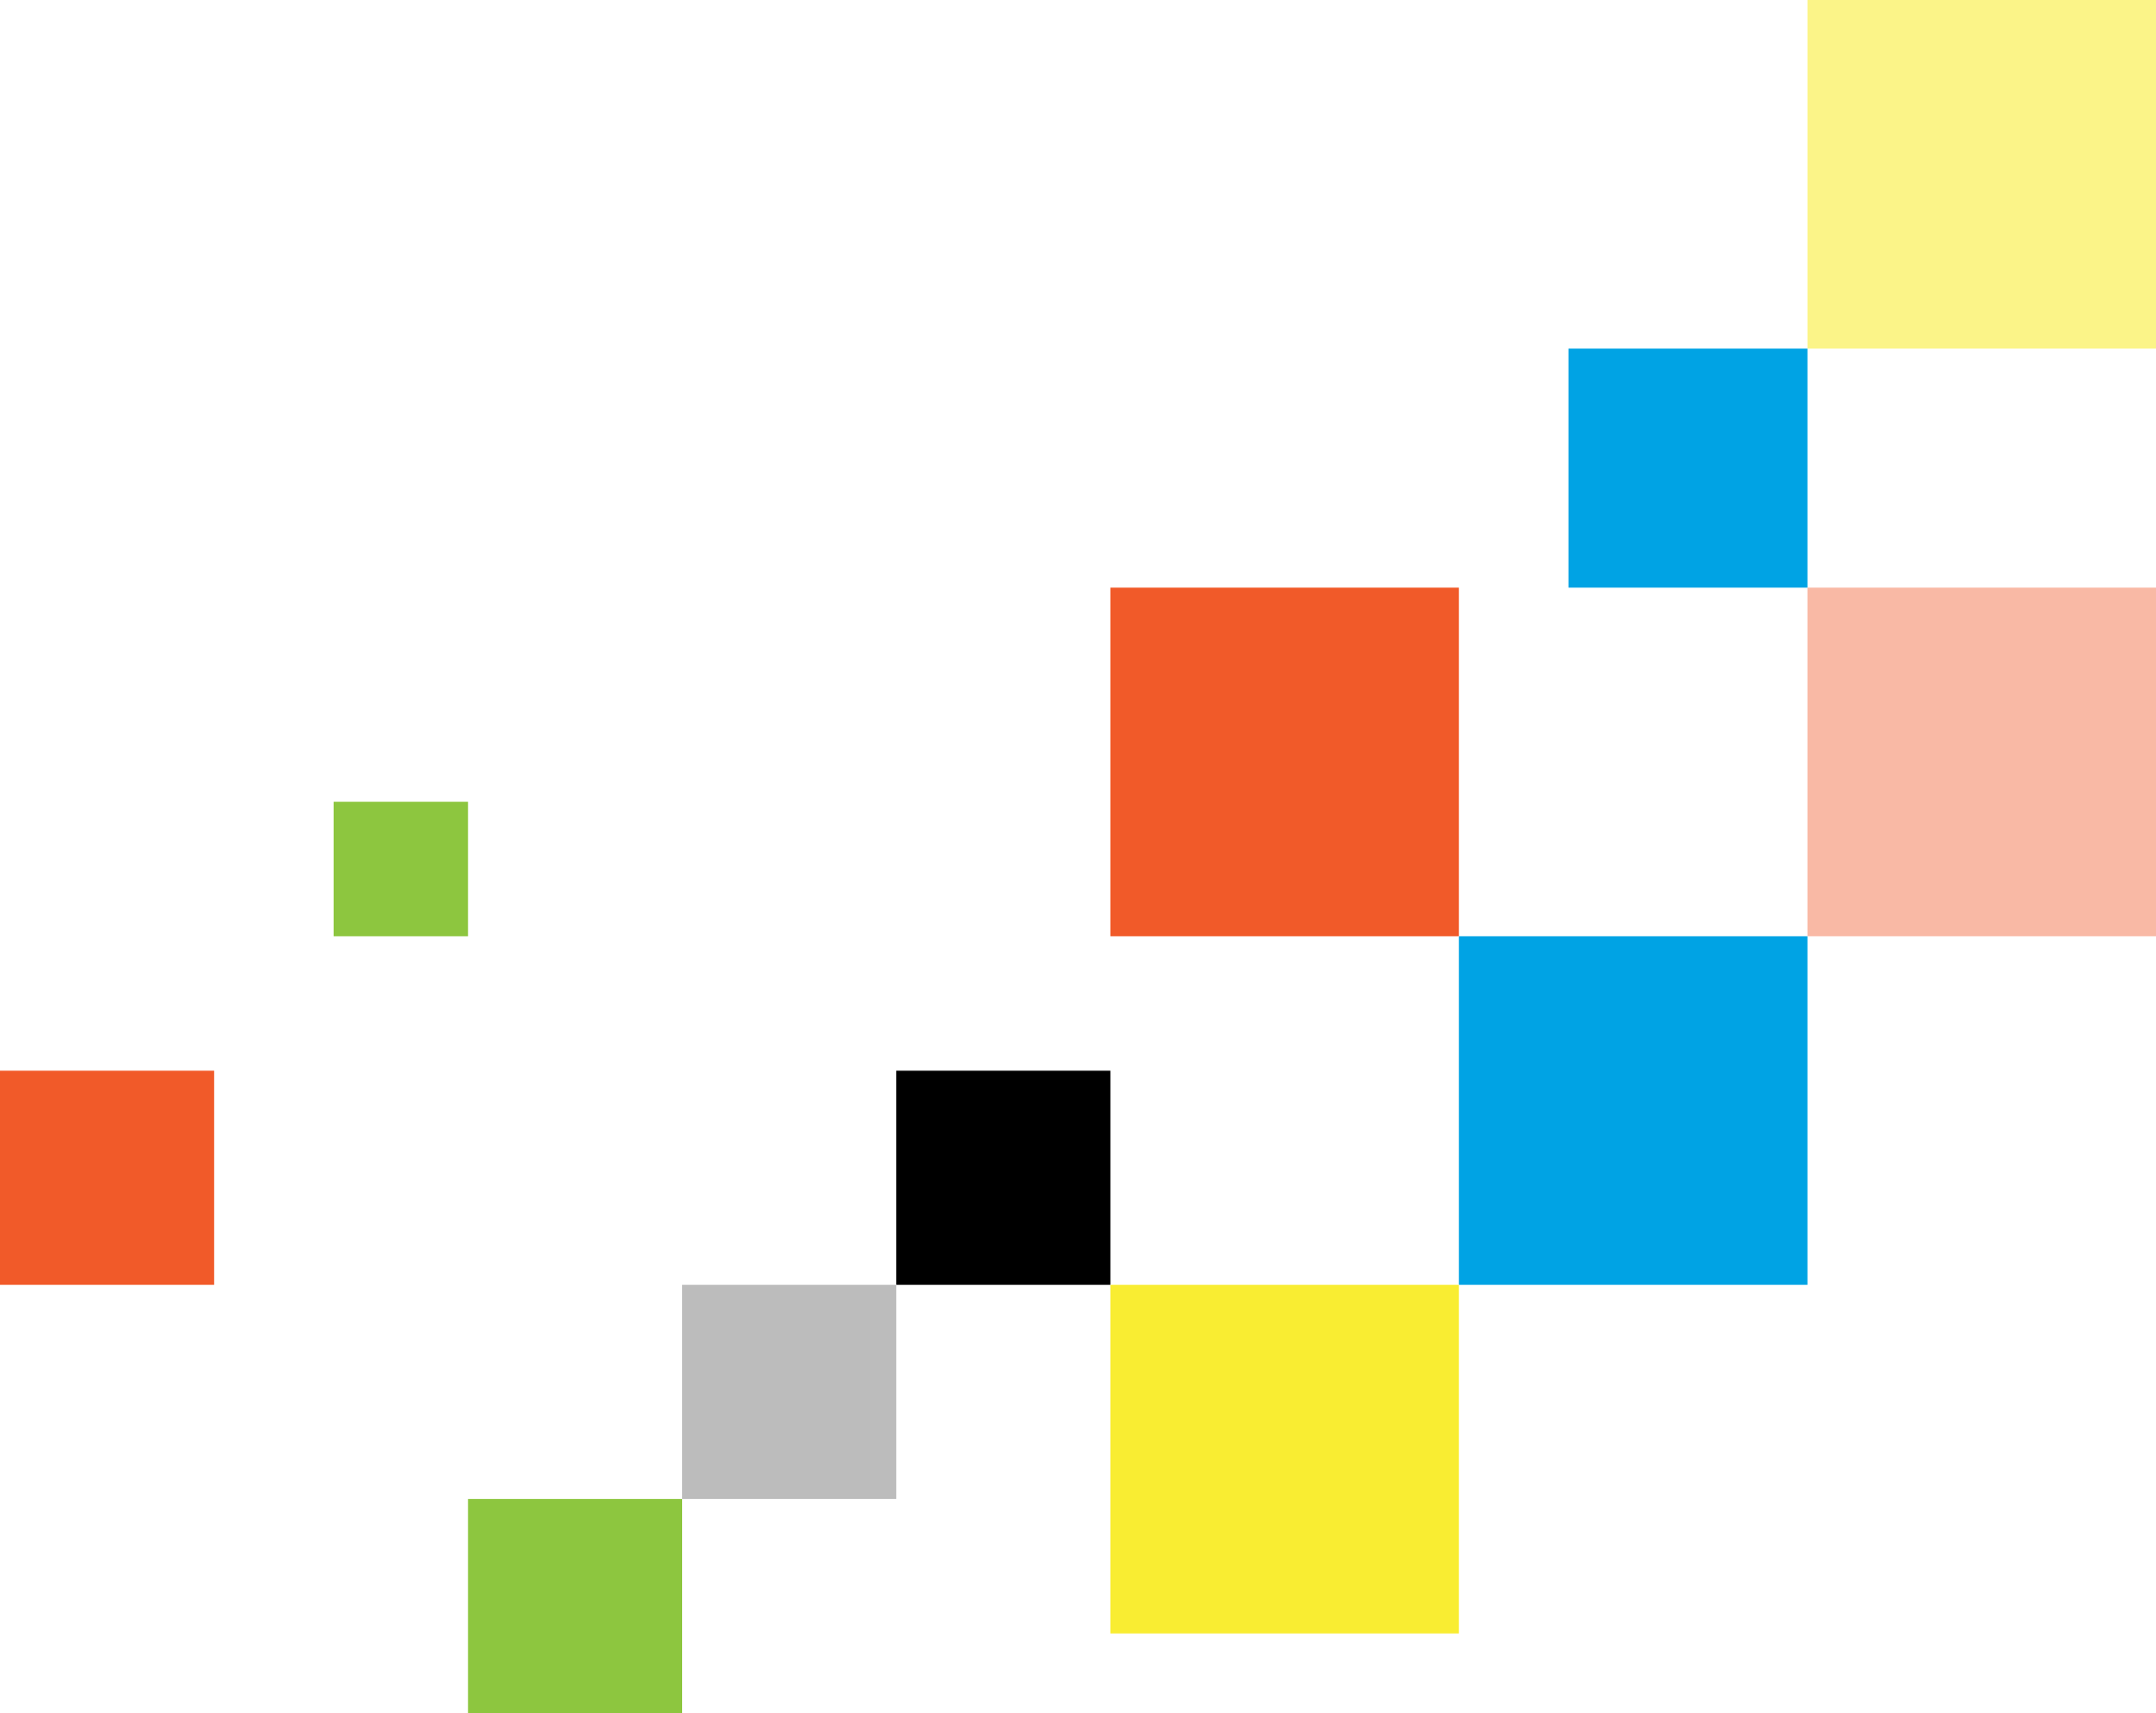<svg id="Group_84" data-name="Group 84" xmlns="http://www.w3.org/2000/svg" width="433" height="344" viewBox="0 0 433 344">
  <rect id="Rectangle_194" data-name="Rectangle 194" width="70" height="70" transform="translate(293 188)" fill="#00a3e4"/>
  <rect id="Rectangle_197" data-name="Rectangle 197" width="70" height="70" transform="translate(223 258)" fill="#f9ed32"/>
  <rect id="Rectangle_198" data-name="Rectangle 198" width="43" height="43" transform="translate(180 215)"/>
  <rect id="Rectangle_199" data-name="Rectangle 199" width="43" height="43" transform="translate(137 258)" fill="#bcbcbc"/>
  <rect id="Rectangle_195" data-name="Rectangle 195" width="70" height="70" transform="translate(223 118)" fill="#f15a29"/>
  <rect id="Rectangle_204" data-name="Rectangle 204" width="70" height="70" transform="translate(363 118)" fill="#f15a29" opacity="0.42"/>
  <rect id="Rectangle_200" data-name="Rectangle 200" width="70" height="70" transform="translate(363)" fill="#f9ed32" opacity="0.58"/>
  <rect id="Rectangle_196" data-name="Rectangle 196" width="48" height="48" transform="translate(315 70)" fill="#00a3e4"/>
  <rect id="Rectangle_201" data-name="Rectangle 201" width="43" height="43" transform="translate(94 301)" fill="#8dc63f"/>
  <rect id="Rectangle_202" data-name="Rectangle 202" width="43" height="43" transform="translate(0 215)" fill="#f15a29"/>
  <rect id="Rectangle_203" data-name="Rectangle 203" width="27" height="27" transform="translate(67 161)" fill="#8dc63f"/>
</svg>

